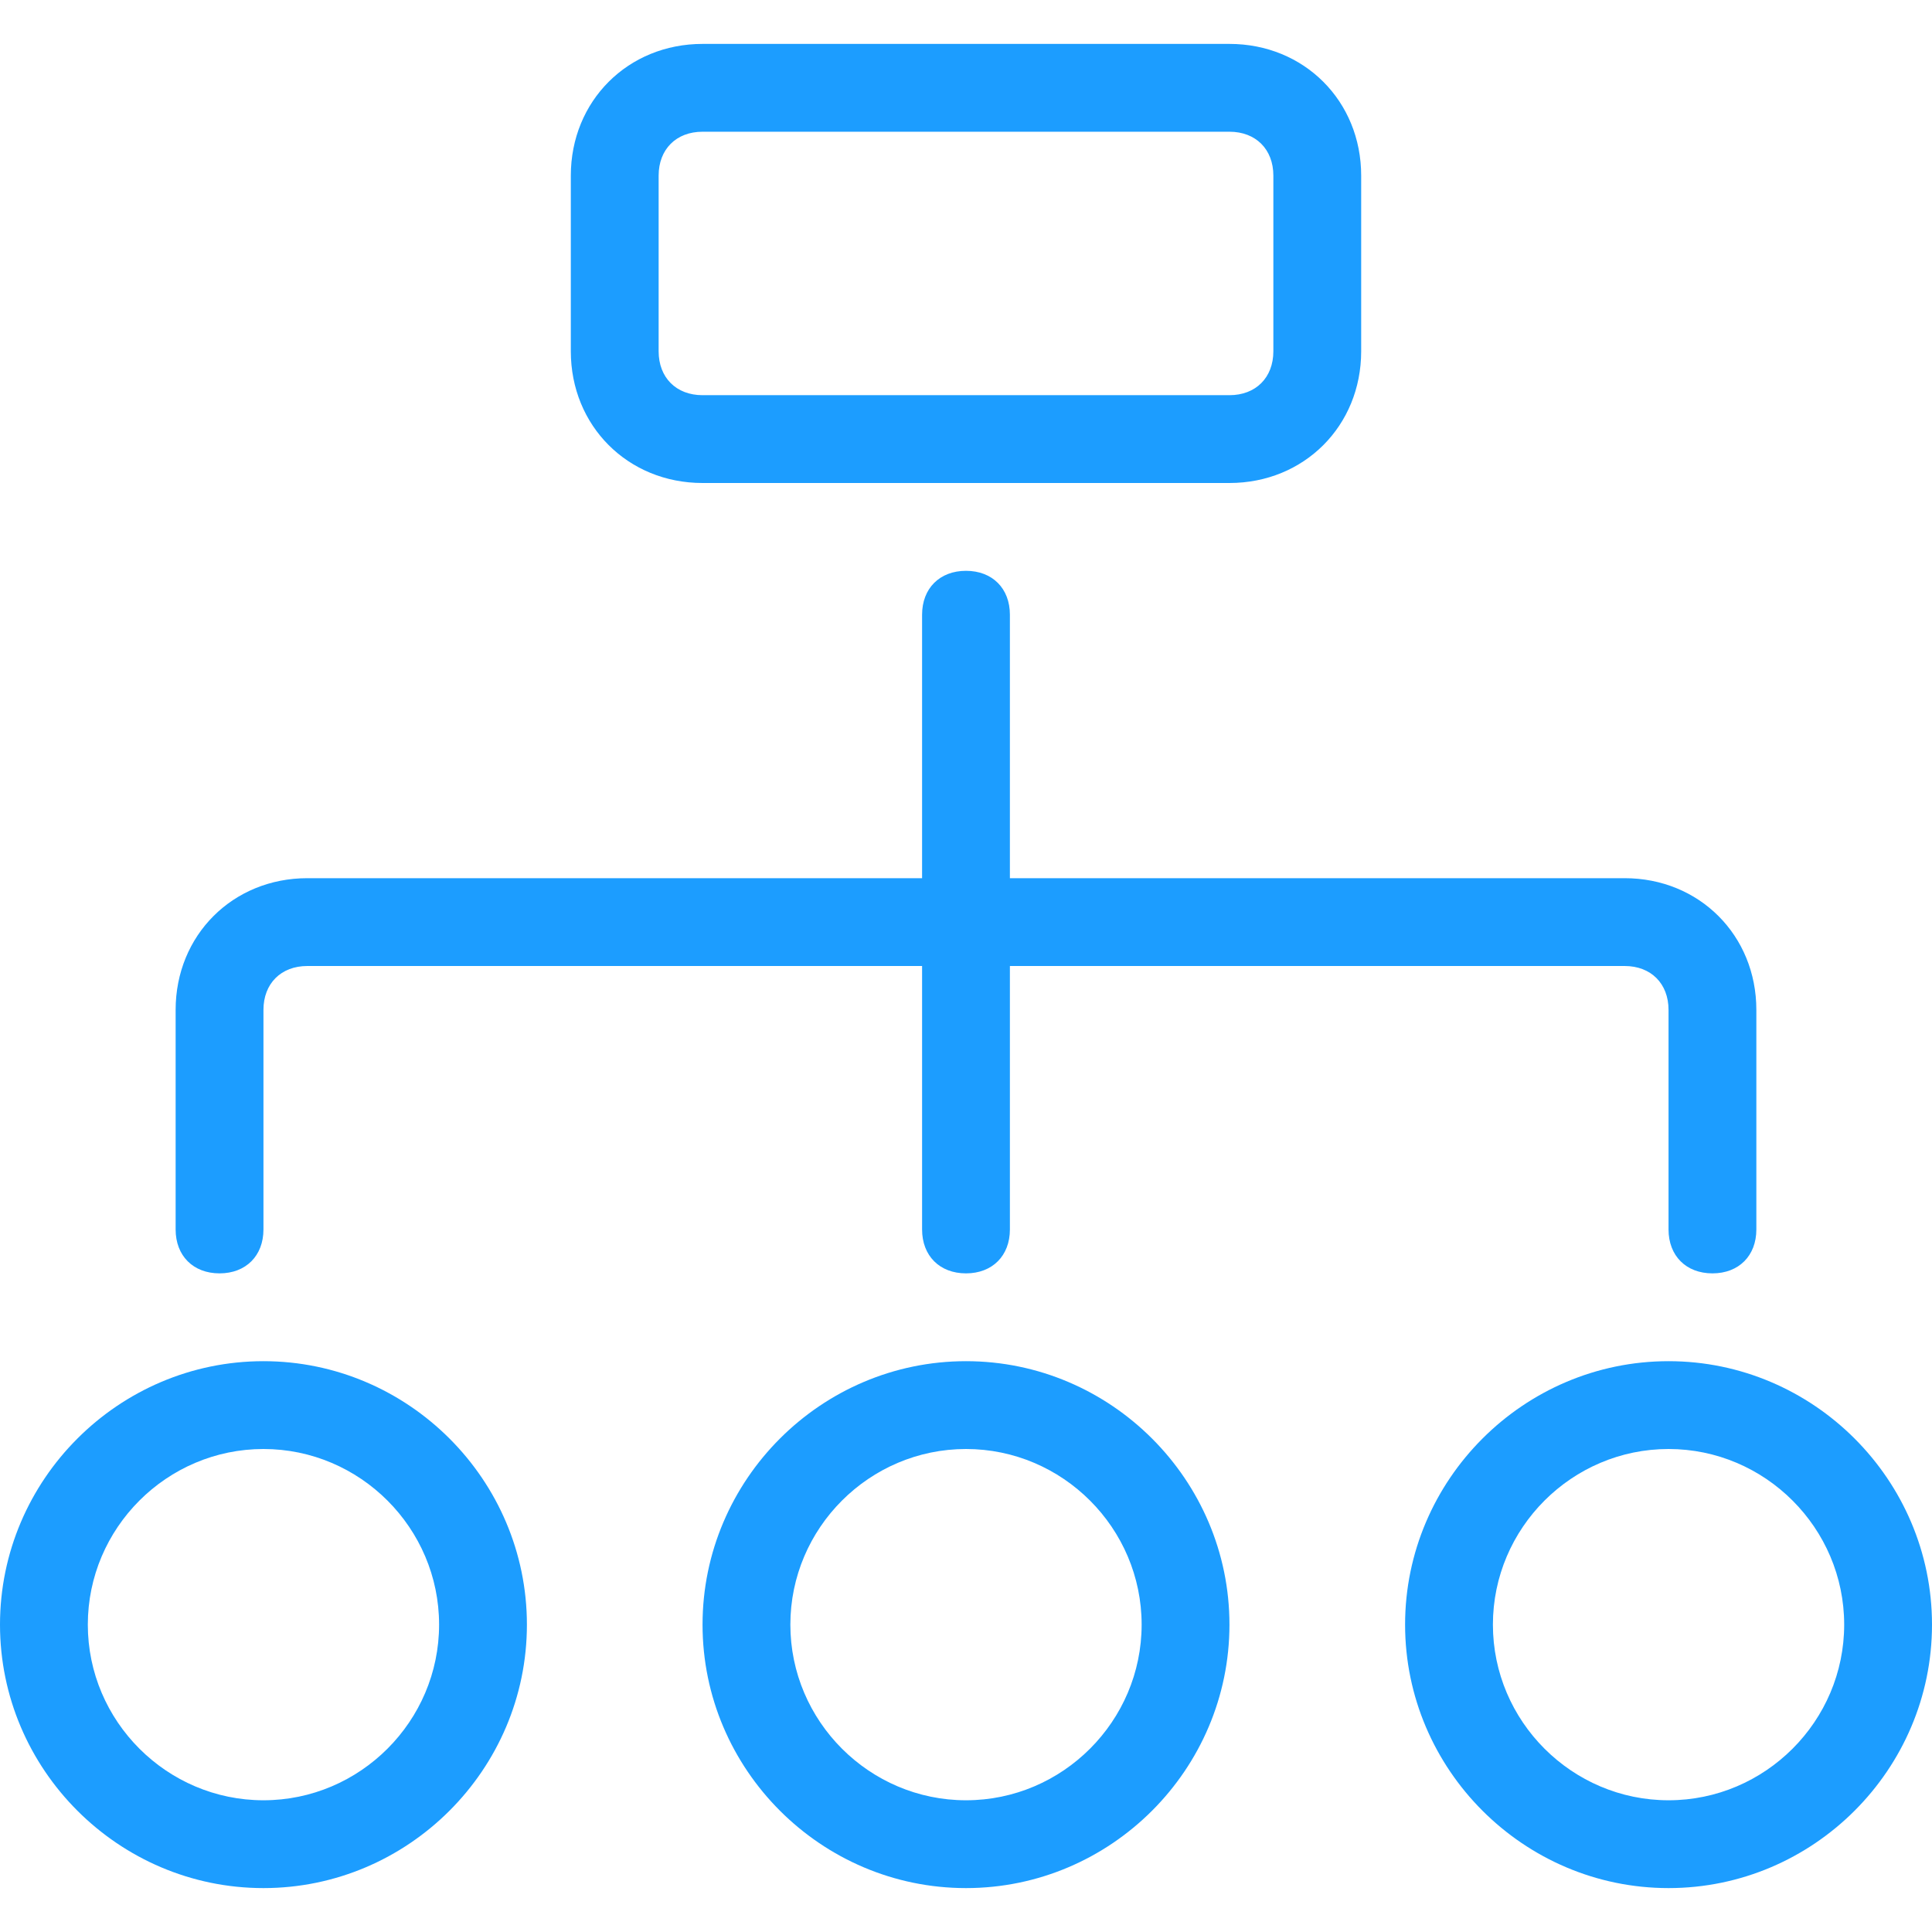 <?xml version="1.0" encoding="UTF-8"?><svg version="1.1" viewBox="0 0 44 44" xmlns="http://www.w3.org/2000/svg" xmlns:xlink="http://www.w3.org/1999/xlink"><!--Generated by IJSVG (https://github.com/curthard89/IJSVG)--><defs><path id="path-1" d="M6,0c-3.3,0 -6,2.7 -6,6c0,3.3 2.7,6 6,6c3.3,0 6,-2.7 6,-6c0,-3.3 -2.7,-6 -6,-6Zm0,10c-2.2,0 -4,-1.8 -4,-4c0,-2.2 1.8,-4 4,-4c2.2,0 4,1.8 4,4c0,2.2 -1.8,4 -4,4Z"></path></defs><g fill="#1C9DFF"><use transform="translate(16, 31)" xlink:href="#path-1"></use><use transform="translate(32, 31)" xlink:href="#path-1"></use><use transform="translate(0, 31)" xlink:href="#path-1"></use><path d="M3,10h12c1.7,0 3,-1.3 3,-3v-4c0,-1.7 -1.3,-3 -3,-3h-12c-1.7,0 -3,1.3 -3,3v4c0,1.7 1.3,3 3,3Zm-1,-7c0,-0.6 0.4,-1 1,-1h12c0.6,0 1,0.4 1,1v4c0,0.6 -0.4,1 -1,1h-12c-0.6,0 -1,-0.4 -1,-1v-4Z" transform="translate(13, 1)"></path><path d="M1,16c0.6,0 1,-0.4 1,-1v-5c0,-0.6 0.4,-1 1,-1h14v6c0,0.6 0.4,1 1,1c0.6,0 1,-0.4 1,-1v-6h14c0.6,0 1,0.4 1,1v5c0,0.6 0.4,1 1,1c0.6,0 1,-0.4 1,-1v-5c0,-1.7 -1.3,-3 -3,-3h-14v-6c0,-0.6 -0.4,-1 -1,-1c-0.6,0 -1,0.4 -1,1v6h-14c-1.7,0 -3,1.3 -3,3v5c0,0.6 0.4,1 1,1Z" transform="translate(4, 13)"></path></g></svg>